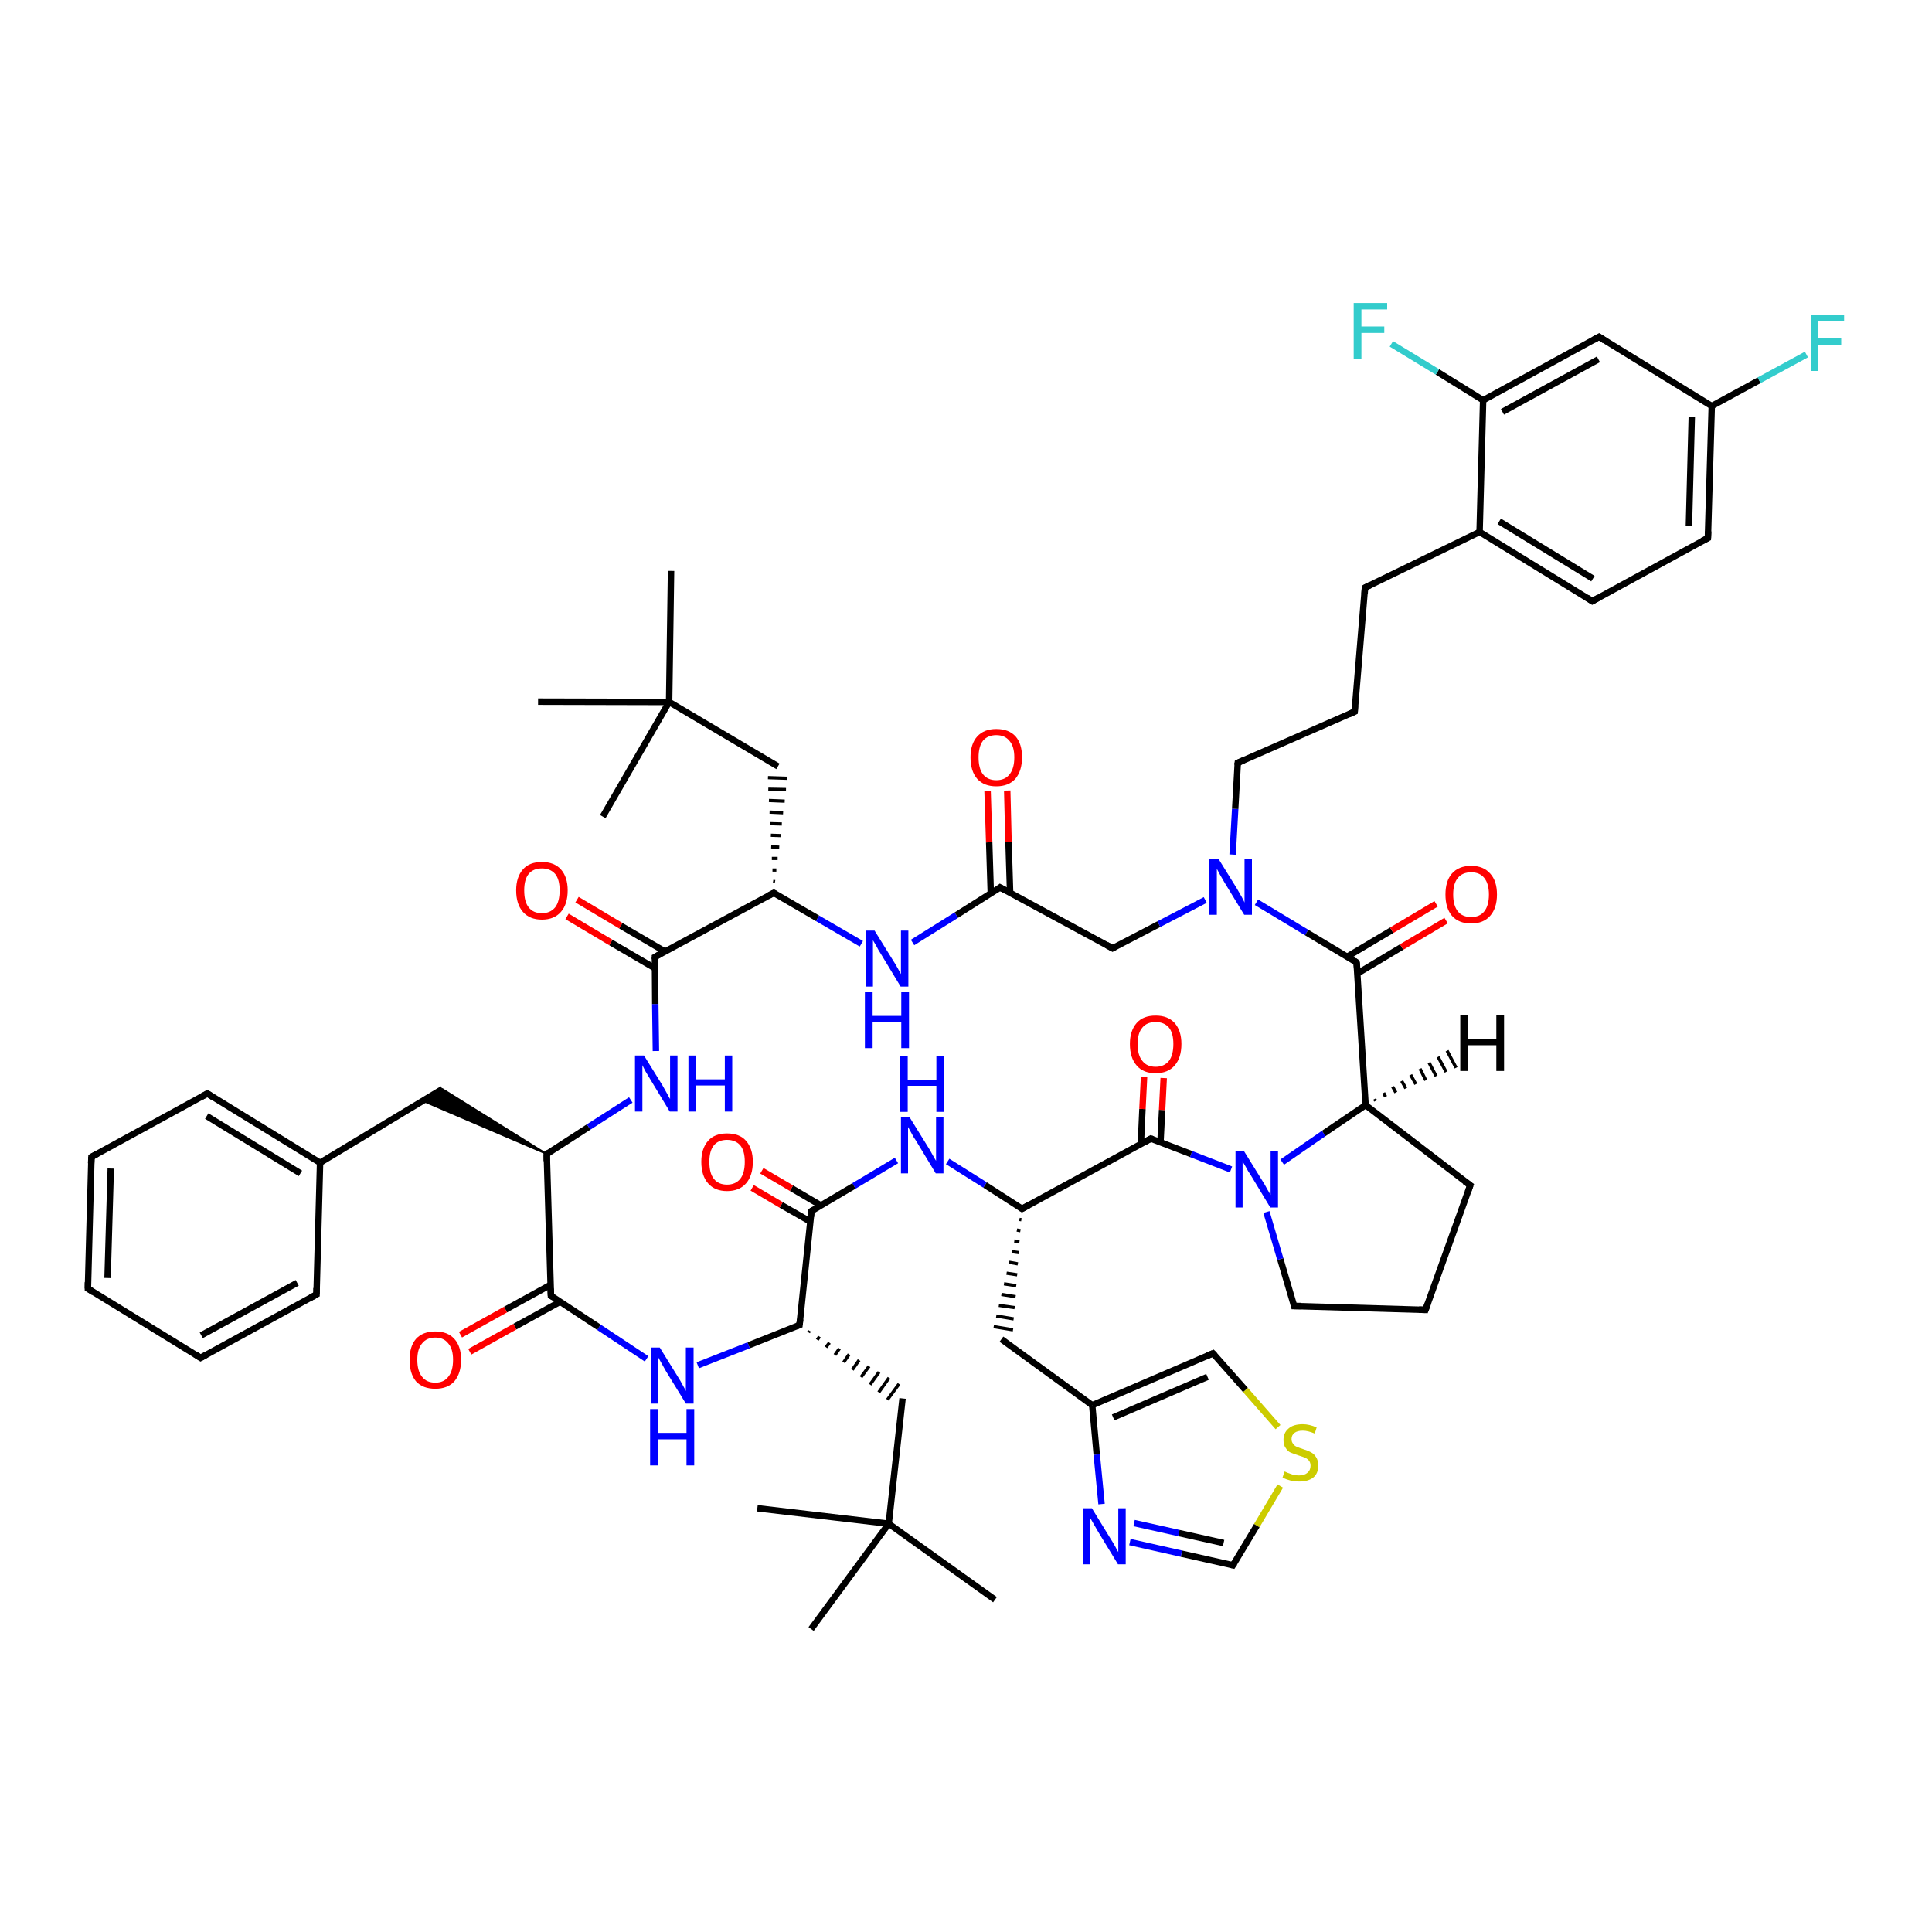<?xml version='1.0' encoding='iso-8859-1'?>
<svg version='1.1' baseProfile='full'
              xmlns='http://www.w3.org/2000/svg'
                      xmlns:rdkit='http://www.rdkit.org/xml'
                      xmlns:xlink='http://www.w3.org/1999/xlink'
                  xml:space='preserve'
width='600px' height='600px' viewBox='0 0 600 600'>
<!-- END OF HEADER -->
<rect style='opacity:1.0;fill:#FFFFFF;stroke:none' width='600.0' height='600.0' x='0.0' y='0.0'> </rect>
<path class='bond-0 atom-0 atom-1' d='M 187.2,253.6 L 207.8,218.0' style='fill:none;fill-rule:evenodd;stroke:#000000;stroke-width:2.0px;stroke-linecap:butt;stroke-linejoin:miter;stroke-opacity:1' />
<path class='bond-1 atom-1 atom-2' d='M 207.8,218.0 L 167.1,217.9' style='fill:none;fill-rule:evenodd;stroke:#000000;stroke-width:2.0px;stroke-linecap:butt;stroke-linejoin:miter;stroke-opacity:1' />
<path class='bond-2 atom-1 atom-3' d='M 207.8,218.0 L 208.4,177.3' style='fill:none;fill-rule:evenodd;stroke:#000000;stroke-width:2.0px;stroke-linecap:butt;stroke-linejoin:miter;stroke-opacity:1' />
<path class='bond-3 atom-1 atom-4' d='M 207.8,218.0 L 241.6,238.0' style='fill:none;fill-rule:evenodd;stroke:#000000;stroke-width:2.0px;stroke-linecap:butt;stroke-linejoin:miter;stroke-opacity:1' />
<path class='bond-4 atom-5 atom-4' d='M 240.7,273.8 L 240.1,273.7' style='fill:none;fill-rule:evenodd;stroke:#000000;stroke-width:1.0px;stroke-linecap:butt;stroke-linejoin:miter;stroke-opacity:1' />
<path class='bond-4 atom-5 atom-4' d='M 241.1,270.2 L 239.9,270.2' style='fill:none;fill-rule:evenodd;stroke:#000000;stroke-width:1.0px;stroke-linecap:butt;stroke-linejoin:miter;stroke-opacity:1' />
<path class='bond-4 atom-5 atom-4' d='M 241.5,266.6 L 239.7,266.6' style='fill:none;fill-rule:evenodd;stroke:#000000;stroke-width:1.0px;stroke-linecap:butt;stroke-linejoin:miter;stroke-opacity:1' />
<path class='bond-4 atom-5 atom-4' d='M 242.0,263.1 L 239.5,263.0' style='fill:none;fill-rule:evenodd;stroke:#000000;stroke-width:1.0px;stroke-linecap:butt;stroke-linejoin:miter;stroke-opacity:1' />
<path class='bond-4 atom-5 atom-4' d='M 242.4,259.5 L 239.4,259.4' style='fill:none;fill-rule:evenodd;stroke:#000000;stroke-width:1.0px;stroke-linecap:butt;stroke-linejoin:miter;stroke-opacity:1' />
<path class='bond-4 atom-5 atom-4' d='M 242.8,255.9 L 239.2,255.8' style='fill:none;fill-rule:evenodd;stroke:#000000;stroke-width:1.0px;stroke-linecap:butt;stroke-linejoin:miter;stroke-opacity:1' />
<path class='bond-4 atom-5 atom-4' d='M 243.2,252.4 L 239.0,252.2' style='fill:none;fill-rule:evenodd;stroke:#000000;stroke-width:1.0px;stroke-linecap:butt;stroke-linejoin:miter;stroke-opacity:1' />
<path class='bond-4 atom-5 atom-4' d='M 243.7,248.8 L 238.8,248.6' style='fill:none;fill-rule:evenodd;stroke:#000000;stroke-width:1.0px;stroke-linecap:butt;stroke-linejoin:miter;stroke-opacity:1' />
<path class='bond-4 atom-5 atom-4' d='M 244.1,245.2 L 238.6,245.1' style='fill:none;fill-rule:evenodd;stroke:#000000;stroke-width:1.0px;stroke-linecap:butt;stroke-linejoin:miter;stroke-opacity:1' />
<path class='bond-4 atom-5 atom-4' d='M 244.5,241.7 L 238.5,241.5' style='fill:none;fill-rule:evenodd;stroke:#000000;stroke-width:1.0px;stroke-linecap:butt;stroke-linejoin:miter;stroke-opacity:1' />
<path class='bond-5 atom-5 atom-6' d='M 240.3,277.3 L 253.9,285.2' style='fill:none;fill-rule:evenodd;stroke:#000000;stroke-width:2.0px;stroke-linecap:butt;stroke-linejoin:miter;stroke-opacity:1' />
<path class='bond-5 atom-5 atom-6' d='M 253.9,285.2 L 267.5,293.1' style='fill:none;fill-rule:evenodd;stroke:#0000FF;stroke-width:2.0px;stroke-linecap:butt;stroke-linejoin:miter;stroke-opacity:1' />
<path class='bond-6 atom-6 atom-7' d='M 283.4,292.7 L 297.0,284.2' style='fill:none;fill-rule:evenodd;stroke:#0000FF;stroke-width:2.0px;stroke-linecap:butt;stroke-linejoin:miter;stroke-opacity:1' />
<path class='bond-6 atom-6 atom-7' d='M 297.0,284.2 L 310.6,275.6' style='fill:none;fill-rule:evenodd;stroke:#000000;stroke-width:2.0px;stroke-linecap:butt;stroke-linejoin:miter;stroke-opacity:1' />
<path class='bond-7 atom-7 atom-8' d='M 313.7,277.3 L 313.2,261.4' style='fill:none;fill-rule:evenodd;stroke:#000000;stroke-width:2.0px;stroke-linecap:butt;stroke-linejoin:miter;stroke-opacity:1' />
<path class='bond-7 atom-7 atom-8' d='M 313.2,261.4 L 312.8,245.5' style='fill:none;fill-rule:evenodd;stroke:#FF0000;stroke-width:2.0px;stroke-linecap:butt;stroke-linejoin:miter;stroke-opacity:1' />
<path class='bond-7 atom-7 atom-8' d='M 307.7,277.5 L 307.2,261.6' style='fill:none;fill-rule:evenodd;stroke:#000000;stroke-width:2.0px;stroke-linecap:butt;stroke-linejoin:miter;stroke-opacity:1' />
<path class='bond-7 atom-7 atom-8' d='M 307.2,261.6 L 306.7,245.7' style='fill:none;fill-rule:evenodd;stroke:#FF0000;stroke-width:2.0px;stroke-linecap:butt;stroke-linejoin:miter;stroke-opacity:1' />
<path class='bond-8 atom-7 atom-9' d='M 310.6,275.6 L 345.5,294.5' style='fill:none;fill-rule:evenodd;stroke:#000000;stroke-width:2.0px;stroke-linecap:butt;stroke-linejoin:miter;stroke-opacity:1' />
<path class='bond-9 atom-9 atom-10' d='M 345.5,294.5 L 359.9,287.0' style='fill:none;fill-rule:evenodd;stroke:#000000;stroke-width:2.0px;stroke-linecap:butt;stroke-linejoin:miter;stroke-opacity:1' />
<path class='bond-9 atom-9 atom-10' d='M 359.9,287.0 L 374.3,279.5' style='fill:none;fill-rule:evenodd;stroke:#0000FF;stroke-width:2.0px;stroke-linecap:butt;stroke-linejoin:miter;stroke-opacity:1' />
<path class='bond-10 atom-10 atom-11' d='M 382.8,265.4 L 383.6,251.2' style='fill:none;fill-rule:evenodd;stroke:#0000FF;stroke-width:2.0px;stroke-linecap:butt;stroke-linejoin:miter;stroke-opacity:1' />
<path class='bond-10 atom-10 atom-11' d='M 383.6,251.2 L 384.4,236.9' style='fill:none;fill-rule:evenodd;stroke:#000000;stroke-width:2.0px;stroke-linecap:butt;stroke-linejoin:miter;stroke-opacity:1' />
<path class='bond-11 atom-11 atom-12' d='M 384.4,236.9 L 420.7,221.0' style='fill:none;fill-rule:evenodd;stroke:#000000;stroke-width:2.0px;stroke-linecap:butt;stroke-linejoin:miter;stroke-opacity:1' />
<path class='bond-12 atom-12 atom-13' d='M 420.7,221.0 L 423.9,182.5' style='fill:none;fill-rule:evenodd;stroke:#000000;stroke-width:2.0px;stroke-linecap:butt;stroke-linejoin:miter;stroke-opacity:1' />
<path class='bond-13 atom-13 atom-14' d='M 423.9,182.5 L 459.5,165.2' style='fill:none;fill-rule:evenodd;stroke:#000000;stroke-width:2.0px;stroke-linecap:butt;stroke-linejoin:miter;stroke-opacity:1' />
<path class='bond-14 atom-14 atom-15' d='M 459.5,165.2 L 494.5,186.7' style='fill:none;fill-rule:evenodd;stroke:#000000;stroke-width:2.0px;stroke-linecap:butt;stroke-linejoin:miter;stroke-opacity:1' />
<path class='bond-14 atom-14 atom-15' d='M 465.6,161.9 L 494.7,179.7' style='fill:none;fill-rule:evenodd;stroke:#000000;stroke-width:2.0px;stroke-linecap:butt;stroke-linejoin:miter;stroke-opacity:1' />
<path class='bond-15 atom-15 atom-16' d='M 494.5,186.7 L 530.4,167.1' style='fill:none;fill-rule:evenodd;stroke:#000000;stroke-width:2.0px;stroke-linecap:butt;stroke-linejoin:miter;stroke-opacity:1' />
<path class='bond-16 atom-16 atom-17' d='M 530.4,167.1 L 531.6,126.1' style='fill:none;fill-rule:evenodd;stroke:#000000;stroke-width:2.0px;stroke-linecap:butt;stroke-linejoin:miter;stroke-opacity:1' />
<path class='bond-16 atom-16 atom-17' d='M 524.5,163.4 L 525.4,129.4' style='fill:none;fill-rule:evenodd;stroke:#000000;stroke-width:2.0px;stroke-linecap:butt;stroke-linejoin:miter;stroke-opacity:1' />
<path class='bond-17 atom-17 atom-18' d='M 531.6,126.1 L 546.3,118.1' style='fill:none;fill-rule:evenodd;stroke:#000000;stroke-width:2.0px;stroke-linecap:butt;stroke-linejoin:miter;stroke-opacity:1' />
<path class='bond-17 atom-17 atom-18' d='M 546.3,118.1 L 561.0,110.1' style='fill:none;fill-rule:evenodd;stroke:#33CCCC;stroke-width:2.0px;stroke-linecap:butt;stroke-linejoin:miter;stroke-opacity:1' />
<path class='bond-18 atom-17 atom-19' d='M 531.6,126.1 L 496.6,104.6' style='fill:none;fill-rule:evenodd;stroke:#000000;stroke-width:2.0px;stroke-linecap:butt;stroke-linejoin:miter;stroke-opacity:1' />
<path class='bond-19 atom-19 atom-20' d='M 496.6,104.6 L 460.6,124.3' style='fill:none;fill-rule:evenodd;stroke:#000000;stroke-width:2.0px;stroke-linecap:butt;stroke-linejoin:miter;stroke-opacity:1' />
<path class='bond-19 atom-19 atom-20' d='M 496.4,111.6 L 466.6,127.9' style='fill:none;fill-rule:evenodd;stroke:#000000;stroke-width:2.0px;stroke-linecap:butt;stroke-linejoin:miter;stroke-opacity:1' />
<path class='bond-20 atom-20 atom-21' d='M 460.6,124.3 L 446.4,115.5' style='fill:none;fill-rule:evenodd;stroke:#000000;stroke-width:2.0px;stroke-linecap:butt;stroke-linejoin:miter;stroke-opacity:1' />
<path class='bond-20 atom-20 atom-21' d='M 446.4,115.5 L 432.1,106.8' style='fill:none;fill-rule:evenodd;stroke:#33CCCC;stroke-width:2.0px;stroke-linecap:butt;stroke-linejoin:miter;stroke-opacity:1' />
<path class='bond-21 atom-10 atom-22' d='M 390.2,280.2 L 405.8,289.6' style='fill:none;fill-rule:evenodd;stroke:#0000FF;stroke-width:2.0px;stroke-linecap:butt;stroke-linejoin:miter;stroke-opacity:1' />
<path class='bond-21 atom-10 atom-22' d='M 405.8,289.6 L 421.3,298.9' style='fill:none;fill-rule:evenodd;stroke:#000000;stroke-width:2.0px;stroke-linecap:butt;stroke-linejoin:miter;stroke-opacity:1' />
<path class='bond-22 atom-22 atom-23' d='M 421.6,302.3 L 435.3,294.1' style='fill:none;fill-rule:evenodd;stroke:#000000;stroke-width:2.0px;stroke-linecap:butt;stroke-linejoin:miter;stroke-opacity:1' />
<path class='bond-22 atom-22 atom-23' d='M 435.3,294.1 L 449.1,285.9' style='fill:none;fill-rule:evenodd;stroke:#FF0000;stroke-width:2.0px;stroke-linecap:butt;stroke-linejoin:miter;stroke-opacity:1' />
<path class='bond-22 atom-22 atom-23' d='M 418.4,297.1 L 432.2,288.9' style='fill:none;fill-rule:evenodd;stroke:#000000;stroke-width:2.0px;stroke-linecap:butt;stroke-linejoin:miter;stroke-opacity:1' />
<path class='bond-22 atom-22 atom-23' d='M 432.2,288.9 L 446.0,280.7' style='fill:none;fill-rule:evenodd;stroke:#FF0000;stroke-width:2.0px;stroke-linecap:butt;stroke-linejoin:miter;stroke-opacity:1' />
<path class='bond-23 atom-22 atom-24' d='M 421.3,298.9 L 424.1,343.2' style='fill:none;fill-rule:evenodd;stroke:#000000;stroke-width:2.0px;stroke-linecap:butt;stroke-linejoin:miter;stroke-opacity:1' />
<path class='bond-24 atom-24 atom-25' d='M 424.1,343.2 L 456.6,368.1' style='fill:none;fill-rule:evenodd;stroke:#000000;stroke-width:2.0px;stroke-linecap:butt;stroke-linejoin:miter;stroke-opacity:1' />
<path class='bond-25 atom-25 atom-26' d='M 456.6,368.1 L 442.7,406.8' style='fill:none;fill-rule:evenodd;stroke:#000000;stroke-width:2.0px;stroke-linecap:butt;stroke-linejoin:miter;stroke-opacity:1' />
<path class='bond-26 atom-26 atom-27' d='M 442.7,406.8 L 401.9,405.6' style='fill:none;fill-rule:evenodd;stroke:#000000;stroke-width:2.0px;stroke-linecap:butt;stroke-linejoin:miter;stroke-opacity:1' />
<path class='bond-27 atom-27 atom-28' d='M 401.9,405.6 L 397.6,391.0' style='fill:none;fill-rule:evenodd;stroke:#000000;stroke-width:2.0px;stroke-linecap:butt;stroke-linejoin:miter;stroke-opacity:1' />
<path class='bond-27 atom-27 atom-28' d='M 397.6,391.0 L 393.3,376.4' style='fill:none;fill-rule:evenodd;stroke:#0000FF;stroke-width:2.0px;stroke-linecap:butt;stroke-linejoin:miter;stroke-opacity:1' />
<path class='bond-28 atom-28 atom-29' d='M 382.3,363.2 L 369.9,358.4' style='fill:none;fill-rule:evenodd;stroke:#0000FF;stroke-width:2.0px;stroke-linecap:butt;stroke-linejoin:miter;stroke-opacity:1' />
<path class='bond-28 atom-28 atom-29' d='M 369.9,358.4 L 357.4,353.6' style='fill:none;fill-rule:evenodd;stroke:#000000;stroke-width:2.0px;stroke-linecap:butt;stroke-linejoin:miter;stroke-opacity:1' />
<path class='bond-29 atom-29 atom-30' d='M 360.4,354.7 L 360.9,344.7' style='fill:none;fill-rule:evenodd;stroke:#000000;stroke-width:2.0px;stroke-linecap:butt;stroke-linejoin:miter;stroke-opacity:1' />
<path class='bond-29 atom-29 atom-30' d='M 360.9,344.7 L 361.4,334.8' style='fill:none;fill-rule:evenodd;stroke:#FF0000;stroke-width:2.0px;stroke-linecap:butt;stroke-linejoin:miter;stroke-opacity:1' />
<path class='bond-29 atom-29 atom-30' d='M 354.3,355.3 L 354.8,344.4' style='fill:none;fill-rule:evenodd;stroke:#000000;stroke-width:2.0px;stroke-linecap:butt;stroke-linejoin:miter;stroke-opacity:1' />
<path class='bond-29 atom-29 atom-30' d='M 354.8,344.4 L 355.3,334.4' style='fill:none;fill-rule:evenodd;stroke:#FF0000;stroke-width:2.0px;stroke-linecap:butt;stroke-linejoin:miter;stroke-opacity:1' />
<path class='bond-30 atom-29 atom-31' d='M 357.4,353.6 L 317.4,375.4' style='fill:none;fill-rule:evenodd;stroke:#000000;stroke-width:2.0px;stroke-linecap:butt;stroke-linejoin:miter;stroke-opacity:1' />
<path class='bond-31 atom-31 atom-32' d='M 316.6,378.7 L 317.2,378.8' style='fill:none;fill-rule:evenodd;stroke:#000000;stroke-width:1.0px;stroke-linecap:butt;stroke-linejoin:miter;stroke-opacity:1' />
<path class='bond-31 atom-31 atom-32' d='M 315.8,382.0 L 316.9,382.2' style='fill:none;fill-rule:evenodd;stroke:#000000;stroke-width:1.0px;stroke-linecap:butt;stroke-linejoin:miter;stroke-opacity:1' />
<path class='bond-31 atom-31 atom-32' d='M 315.0,385.4 L 316.6,385.6' style='fill:none;fill-rule:evenodd;stroke:#000000;stroke-width:1.0px;stroke-linecap:butt;stroke-linejoin:miter;stroke-opacity:1' />
<path class='bond-31 atom-31 atom-32' d='M 314.2,388.7 L 316.4,389.0' style='fill:none;fill-rule:evenodd;stroke:#000000;stroke-width:1.0px;stroke-linecap:butt;stroke-linejoin:miter;stroke-opacity:1' />
<path class='bond-31 atom-31 atom-32' d='M 313.4,392.0 L 316.1,392.5' style='fill:none;fill-rule:evenodd;stroke:#000000;stroke-width:1.0px;stroke-linecap:butt;stroke-linejoin:miter;stroke-opacity:1' />
<path class='bond-31 atom-31 atom-32' d='M 312.6,395.4 L 315.9,395.9' style='fill:none;fill-rule:evenodd;stroke:#000000;stroke-width:1.0px;stroke-linecap:butt;stroke-linejoin:miter;stroke-opacity:1' />
<path class='bond-31 atom-31 atom-32' d='M 311.8,398.7 L 315.6,399.3' style='fill:none;fill-rule:evenodd;stroke:#000000;stroke-width:1.0px;stroke-linecap:butt;stroke-linejoin:miter;stroke-opacity:1' />
<path class='bond-31 atom-31 atom-32' d='M 311.0,402.0 L 315.4,402.7' style='fill:none;fill-rule:evenodd;stroke:#000000;stroke-width:1.0px;stroke-linecap:butt;stroke-linejoin:miter;stroke-opacity:1' />
<path class='bond-31 atom-31 atom-32' d='M 310.2,405.4 L 315.1,406.1' style='fill:none;fill-rule:evenodd;stroke:#000000;stroke-width:1.0px;stroke-linecap:butt;stroke-linejoin:miter;stroke-opacity:1' />
<path class='bond-31 atom-31 atom-32' d='M 309.4,408.7 L 314.8,409.6' style='fill:none;fill-rule:evenodd;stroke:#000000;stroke-width:1.0px;stroke-linecap:butt;stroke-linejoin:miter;stroke-opacity:1' />
<path class='bond-31 atom-31 atom-32' d='M 308.6,412.0 L 314.6,413.0' style='fill:none;fill-rule:evenodd;stroke:#000000;stroke-width:1.0px;stroke-linecap:butt;stroke-linejoin:miter;stroke-opacity:1' />
<path class='bond-32 atom-32 atom-33' d='M 311.0,415.9 L 339.2,436.4' style='fill:none;fill-rule:evenodd;stroke:#000000;stroke-width:2.0px;stroke-linecap:butt;stroke-linejoin:miter;stroke-opacity:1' />
<path class='bond-33 atom-33 atom-34' d='M 339.2,436.4 L 376.7,420.3' style='fill:none;fill-rule:evenodd;stroke:#000000;stroke-width:2.0px;stroke-linecap:butt;stroke-linejoin:miter;stroke-opacity:1' />
<path class='bond-33 atom-33 atom-34' d='M 345.7,440.2 L 375.0,427.6' style='fill:none;fill-rule:evenodd;stroke:#000000;stroke-width:2.0px;stroke-linecap:butt;stroke-linejoin:miter;stroke-opacity:1' />
<path class='bond-34 atom-34 atom-35' d='M 376.7,420.3 L 386.8,431.7' style='fill:none;fill-rule:evenodd;stroke:#000000;stroke-width:2.0px;stroke-linecap:butt;stroke-linejoin:miter;stroke-opacity:1' />
<path class='bond-34 atom-34 atom-35' d='M 386.8,431.7 L 396.9,443.2' style='fill:none;fill-rule:evenodd;stroke:#CCCC00;stroke-width:2.0px;stroke-linecap:butt;stroke-linejoin:miter;stroke-opacity:1' />
<path class='bond-35 atom-35 atom-36' d='M 397.6,461.5 L 390.3,473.8' style='fill:none;fill-rule:evenodd;stroke:#CCCC00;stroke-width:2.0px;stroke-linecap:butt;stroke-linejoin:miter;stroke-opacity:1' />
<path class='bond-35 atom-35 atom-36' d='M 390.3,473.8 L 382.9,486.1' style='fill:none;fill-rule:evenodd;stroke:#000000;stroke-width:2.0px;stroke-linecap:butt;stroke-linejoin:miter;stroke-opacity:1' />
<path class='bond-36 atom-36 atom-37' d='M 382.9,486.1 L 366.9,482.5' style='fill:none;fill-rule:evenodd;stroke:#000000;stroke-width:2.0px;stroke-linecap:butt;stroke-linejoin:miter;stroke-opacity:1' />
<path class='bond-36 atom-36 atom-37' d='M 366.9,482.5 L 350.9,478.9' style='fill:none;fill-rule:evenodd;stroke:#0000FF;stroke-width:2.0px;stroke-linecap:butt;stroke-linejoin:miter;stroke-opacity:1' />
<path class='bond-36 atom-36 atom-37' d='M 380.0,479.2 L 366.1,476.1' style='fill:none;fill-rule:evenodd;stroke:#000000;stroke-width:2.0px;stroke-linecap:butt;stroke-linejoin:miter;stroke-opacity:1' />
<path class='bond-36 atom-36 atom-37' d='M 366.1,476.1 L 352.2,473.0' style='fill:none;fill-rule:evenodd;stroke:#0000FF;stroke-width:2.0px;stroke-linecap:butt;stroke-linejoin:miter;stroke-opacity:1' />
<path class='bond-37 atom-31 atom-38' d='M 317.4,375.4 L 305.9,368.0' style='fill:none;fill-rule:evenodd;stroke:#000000;stroke-width:2.0px;stroke-linecap:butt;stroke-linejoin:miter;stroke-opacity:1' />
<path class='bond-37 atom-31 atom-38' d='M 305.9,368.0 L 294.3,360.7' style='fill:none;fill-rule:evenodd;stroke:#0000FF;stroke-width:2.0px;stroke-linecap:butt;stroke-linejoin:miter;stroke-opacity:1' />
<path class='bond-38 atom-38 atom-39' d='M 278.4,360.4 L 265.2,368.3' style='fill:none;fill-rule:evenodd;stroke:#0000FF;stroke-width:2.0px;stroke-linecap:butt;stroke-linejoin:miter;stroke-opacity:1' />
<path class='bond-38 atom-38 atom-39' d='M 265.2,368.3 L 252.0,376.1' style='fill:none;fill-rule:evenodd;stroke:#000000;stroke-width:2.0px;stroke-linecap:butt;stroke-linejoin:miter;stroke-opacity:1' />
<path class='bond-39 atom-39 atom-40' d='M 255.0,374.4 L 245.8,369.0' style='fill:none;fill-rule:evenodd;stroke:#000000;stroke-width:2.0px;stroke-linecap:butt;stroke-linejoin:miter;stroke-opacity:1' />
<path class='bond-39 atom-39 atom-40' d='M 245.8,369.0 L 236.6,363.6' style='fill:none;fill-rule:evenodd;stroke:#FF0000;stroke-width:2.0px;stroke-linecap:butt;stroke-linejoin:miter;stroke-opacity:1' />
<path class='bond-39 atom-39 atom-40' d='M 251.7,379.4 L 242.6,374.2' style='fill:none;fill-rule:evenodd;stroke:#000000;stroke-width:2.0px;stroke-linecap:butt;stroke-linejoin:miter;stroke-opacity:1' />
<path class='bond-39 atom-39 atom-40' d='M 242.6,374.2 L 233.6,368.9' style='fill:none;fill-rule:evenodd;stroke:#FF0000;stroke-width:2.0px;stroke-linecap:butt;stroke-linejoin:miter;stroke-opacity:1' />
<path class='bond-40 atom-39 atom-41' d='M 252.0,376.1 L 248.3,411.5' style='fill:none;fill-rule:evenodd;stroke:#000000;stroke-width:2.0px;stroke-linecap:butt;stroke-linejoin:miter;stroke-opacity:1' />
<path class='bond-41 atom-41 atom-42' d='M 251.1,413.8 L 251.4,413.3' style='fill:none;fill-rule:evenodd;stroke:#000000;stroke-width:1.0px;stroke-linecap:butt;stroke-linejoin:miter;stroke-opacity:1' />
<path class='bond-41 atom-41 atom-42' d='M 253.8,416.1 L 254.5,415.1' style='fill:none;fill-rule:evenodd;stroke:#000000;stroke-width:1.0px;stroke-linecap:butt;stroke-linejoin:miter;stroke-opacity:1' />
<path class='bond-41 atom-41 atom-42' d='M 256.5,418.4 L 257.6,417.0' style='fill:none;fill-rule:evenodd;stroke:#000000;stroke-width:1.0px;stroke-linecap:butt;stroke-linejoin:miter;stroke-opacity:1' />
<path class='bond-41 atom-41 atom-42' d='M 259.3,420.8 L 260.7,418.8' style='fill:none;fill-rule:evenodd;stroke:#000000;stroke-width:1.0px;stroke-linecap:butt;stroke-linejoin:miter;stroke-opacity:1' />
<path class='bond-41 atom-41 atom-42' d='M 262.0,423.1 L 263.7,420.6' style='fill:none;fill-rule:evenodd;stroke:#000000;stroke-width:1.0px;stroke-linecap:butt;stroke-linejoin:miter;stroke-opacity:1' />
<path class='bond-41 atom-41 atom-42' d='M 264.7,425.4 L 266.8,422.4' style='fill:none;fill-rule:evenodd;stroke:#000000;stroke-width:1.0px;stroke-linecap:butt;stroke-linejoin:miter;stroke-opacity:1' />
<path class='bond-41 atom-41 atom-42' d='M 267.4,427.7 L 269.9,424.3' style='fill:none;fill-rule:evenodd;stroke:#000000;stroke-width:1.0px;stroke-linecap:butt;stroke-linejoin:miter;stroke-opacity:1' />
<path class='bond-41 atom-41 atom-42' d='M 270.2,430.0 L 273.0,426.1' style='fill:none;fill-rule:evenodd;stroke:#000000;stroke-width:1.0px;stroke-linecap:butt;stroke-linejoin:miter;stroke-opacity:1' />
<path class='bond-41 atom-41 atom-42' d='M 272.9,432.4 L 276.1,427.9' style='fill:none;fill-rule:evenodd;stroke:#000000;stroke-width:1.0px;stroke-linecap:butt;stroke-linejoin:miter;stroke-opacity:1' />
<path class='bond-41 atom-41 atom-42' d='M 275.6,434.7 L 279.2,429.8' style='fill:none;fill-rule:evenodd;stroke:#000000;stroke-width:1.0px;stroke-linecap:butt;stroke-linejoin:miter;stroke-opacity:1' />
<path class='bond-42 atom-42 atom-43' d='M 280.3,434.3 L 276.0,473.2' style='fill:none;fill-rule:evenodd;stroke:#000000;stroke-width:2.0px;stroke-linecap:butt;stroke-linejoin:miter;stroke-opacity:1' />
<path class='bond-43 atom-43 atom-44' d='M 276.0,473.2 L 235.2,468.4' style='fill:none;fill-rule:evenodd;stroke:#000000;stroke-width:2.0px;stroke-linecap:butt;stroke-linejoin:miter;stroke-opacity:1' />
<path class='bond-44 atom-43 atom-45' d='M 276.0,473.2 L 251.9,505.9' style='fill:none;fill-rule:evenodd;stroke:#000000;stroke-width:2.0px;stroke-linecap:butt;stroke-linejoin:miter;stroke-opacity:1' />
<path class='bond-45 atom-43 atom-46' d='M 276.0,473.2 L 309.0,496.8' style='fill:none;fill-rule:evenodd;stroke:#000000;stroke-width:2.0px;stroke-linecap:butt;stroke-linejoin:miter;stroke-opacity:1' />
<path class='bond-46 atom-41 atom-47' d='M 248.3,411.5 L 232.5,417.8' style='fill:none;fill-rule:evenodd;stroke:#000000;stroke-width:2.0px;stroke-linecap:butt;stroke-linejoin:miter;stroke-opacity:1' />
<path class='bond-46 atom-41 atom-47' d='M 232.5,417.8 L 216.7,424.0' style='fill:none;fill-rule:evenodd;stroke:#0000FF;stroke-width:2.0px;stroke-linecap:butt;stroke-linejoin:miter;stroke-opacity:1' />
<path class='bond-47 atom-47 atom-48' d='M 200.8,422.0 L 186.0,412.2' style='fill:none;fill-rule:evenodd;stroke:#0000FF;stroke-width:2.0px;stroke-linecap:butt;stroke-linejoin:miter;stroke-opacity:1' />
<path class='bond-47 atom-47 atom-48' d='M 186.0,412.2 L 171.1,402.4' style='fill:none;fill-rule:evenodd;stroke:#000000;stroke-width:2.0px;stroke-linecap:butt;stroke-linejoin:miter;stroke-opacity:1' />
<path class='bond-48 atom-48 atom-49' d='M 171.0,399.0 L 157.0,406.7' style='fill:none;fill-rule:evenodd;stroke:#000000;stroke-width:2.0px;stroke-linecap:butt;stroke-linejoin:miter;stroke-opacity:1' />
<path class='bond-48 atom-48 atom-49' d='M 157.0,406.7 L 143.0,414.5' style='fill:none;fill-rule:evenodd;stroke:#FF0000;stroke-width:2.0px;stroke-linecap:butt;stroke-linejoin:miter;stroke-opacity:1' />
<path class='bond-48 atom-48 atom-49' d='M 173.9,404.3 L 159.9,412.0' style='fill:none;fill-rule:evenodd;stroke:#000000;stroke-width:2.0px;stroke-linecap:butt;stroke-linejoin:miter;stroke-opacity:1' />
<path class='bond-48 atom-48 atom-49' d='M 159.9,412.0 L 145.9,419.8' style='fill:none;fill-rule:evenodd;stroke:#FF0000;stroke-width:2.0px;stroke-linecap:butt;stroke-linejoin:miter;stroke-opacity:1' />
<path class='bond-49 atom-48 atom-50' d='M 171.1,402.4 L 169.8,358.4' style='fill:none;fill-rule:evenodd;stroke:#000000;stroke-width:2.0px;stroke-linecap:butt;stroke-linejoin:miter;stroke-opacity:1' />
<path class='bond-50 atom-50 atom-51' d='M 169.8,358.4 L 131.3,341.9 L 137.4,338.2 Z' style='fill:#000000;fill-rule:evenodd;fill-opacity:1;stroke:#000000;stroke-width:0.5px;stroke-linecap:butt;stroke-linejoin:miter;stroke-opacity:1;' />
<path class='bond-51 atom-51 atom-52' d='M 137.4,338.2 L 99.4,361.1' style='fill:none;fill-rule:evenodd;stroke:#000000;stroke-width:2.0px;stroke-linecap:butt;stroke-linejoin:miter;stroke-opacity:1' />
<path class='bond-52 atom-52 atom-53' d='M 99.4,361.1 L 64.4,339.6' style='fill:none;fill-rule:evenodd;stroke:#000000;stroke-width:2.0px;stroke-linecap:butt;stroke-linejoin:miter;stroke-opacity:1' />
<path class='bond-52 atom-52 atom-53' d='M 93.3,364.4 L 64.2,346.6' style='fill:none;fill-rule:evenodd;stroke:#000000;stroke-width:2.0px;stroke-linecap:butt;stroke-linejoin:miter;stroke-opacity:1' />
<path class='bond-53 atom-53 atom-54' d='M 64.4,339.6 L 28.4,359.3' style='fill:none;fill-rule:evenodd;stroke:#000000;stroke-width:2.0px;stroke-linecap:butt;stroke-linejoin:miter;stroke-opacity:1' />
<path class='bond-54 atom-54 atom-55' d='M 28.4,359.3 L 27.3,400.2' style='fill:none;fill-rule:evenodd;stroke:#000000;stroke-width:2.0px;stroke-linecap:butt;stroke-linejoin:miter;stroke-opacity:1' />
<path class='bond-54 atom-54 atom-55' d='M 34.4,362.9 L 33.4,396.9' style='fill:none;fill-rule:evenodd;stroke:#000000;stroke-width:2.0px;stroke-linecap:butt;stroke-linejoin:miter;stroke-opacity:1' />
<path class='bond-55 atom-55 atom-56' d='M 27.3,400.2 L 62.3,421.7' style='fill:none;fill-rule:evenodd;stroke:#000000;stroke-width:2.0px;stroke-linecap:butt;stroke-linejoin:miter;stroke-opacity:1' />
<path class='bond-56 atom-56 atom-57' d='M 62.3,421.7 L 98.3,402.0' style='fill:none;fill-rule:evenodd;stroke:#000000;stroke-width:2.0px;stroke-linecap:butt;stroke-linejoin:miter;stroke-opacity:1' />
<path class='bond-56 atom-56 atom-57' d='M 62.5,414.7 L 92.3,398.4' style='fill:none;fill-rule:evenodd;stroke:#000000;stroke-width:2.0px;stroke-linecap:butt;stroke-linejoin:miter;stroke-opacity:1' />
<path class='bond-57 atom-50 atom-58' d='M 169.8,358.4 L 182.8,350.0' style='fill:none;fill-rule:evenodd;stroke:#000000;stroke-width:2.0px;stroke-linecap:butt;stroke-linejoin:miter;stroke-opacity:1' />
<path class='bond-57 atom-50 atom-58' d='M 182.8,350.0 L 195.9,341.6' style='fill:none;fill-rule:evenodd;stroke:#0000FF;stroke-width:2.0px;stroke-linecap:butt;stroke-linejoin:miter;stroke-opacity:1' />
<path class='bond-58 atom-58 atom-59' d='M 203.7,326.4 L 203.5,311.8' style='fill:none;fill-rule:evenodd;stroke:#0000FF;stroke-width:2.0px;stroke-linecap:butt;stroke-linejoin:miter;stroke-opacity:1' />
<path class='bond-58 atom-58 atom-59' d='M 203.5,311.8 L 203.4,297.2' style='fill:none;fill-rule:evenodd;stroke:#000000;stroke-width:2.0px;stroke-linecap:butt;stroke-linejoin:miter;stroke-opacity:1' />
<path class='bond-59 atom-59 atom-60' d='M 206.5,295.5 L 192.8,287.5' style='fill:none;fill-rule:evenodd;stroke:#000000;stroke-width:2.0px;stroke-linecap:butt;stroke-linejoin:miter;stroke-opacity:1' />
<path class='bond-59 atom-59 atom-60' d='M 192.8,287.5 L 179.2,279.4' style='fill:none;fill-rule:evenodd;stroke:#FF0000;stroke-width:2.0px;stroke-linecap:butt;stroke-linejoin:miter;stroke-opacity:1' />
<path class='bond-59 atom-59 atom-60' d='M 203.4,300.7 L 189.7,292.7' style='fill:none;fill-rule:evenodd;stroke:#000000;stroke-width:2.0px;stroke-linecap:butt;stroke-linejoin:miter;stroke-opacity:1' />
<path class='bond-59 atom-59 atom-60' d='M 189.7,292.7 L 176.1,284.6' style='fill:none;fill-rule:evenodd;stroke:#FF0000;stroke-width:2.0px;stroke-linecap:butt;stroke-linejoin:miter;stroke-opacity:1' />
<path class='bond-60 atom-59 atom-5' d='M 203.4,297.2 L 240.3,277.3' style='fill:none;fill-rule:evenodd;stroke:#000000;stroke-width:2.0px;stroke-linecap:butt;stroke-linejoin:miter;stroke-opacity:1' />
<path class='bond-61 atom-20 atom-14' d='M 460.6,124.3 L 459.5,165.2' style='fill:none;fill-rule:evenodd;stroke:#000000;stroke-width:2.0px;stroke-linecap:butt;stroke-linejoin:miter;stroke-opacity:1' />
<path class='bond-62 atom-28 atom-24' d='M 398.2,360.9 L 411.1,352.0' style='fill:none;fill-rule:evenodd;stroke:#0000FF;stroke-width:2.0px;stroke-linecap:butt;stroke-linejoin:miter;stroke-opacity:1' />
<path class='bond-62 atom-28 atom-24' d='M 411.1,352.0 L 424.1,343.2' style='fill:none;fill-rule:evenodd;stroke:#000000;stroke-width:2.0px;stroke-linecap:butt;stroke-linejoin:miter;stroke-opacity:1' />
<path class='bond-63 atom-37 atom-33' d='M 342.1,467.1 L 340.6,451.7' style='fill:none;fill-rule:evenodd;stroke:#0000FF;stroke-width:2.0px;stroke-linecap:butt;stroke-linejoin:miter;stroke-opacity:1' />
<path class='bond-63 atom-37 atom-33' d='M 340.6,451.7 L 339.2,436.4' style='fill:none;fill-rule:evenodd;stroke:#000000;stroke-width:2.0px;stroke-linecap:butt;stroke-linejoin:miter;stroke-opacity:1' />
<path class='bond-64 atom-57 atom-52' d='M 98.3,402.0 L 99.4,361.1' style='fill:none;fill-rule:evenodd;stroke:#000000;stroke-width:2.0px;stroke-linecap:butt;stroke-linejoin:miter;stroke-opacity:1' />
<path class='bond-65 atom-24 atom-61' d='M 426.9,341.3 L 427.2,341.9' style='fill:none;fill-rule:evenodd;stroke:#000000;stroke-width:1.0px;stroke-linecap:butt;stroke-linejoin:miter;stroke-opacity:1' />
<path class='bond-65 atom-24 atom-61' d='M 429.7,339.4 L 430.3,340.6' style='fill:none;fill-rule:evenodd;stroke:#000000;stroke-width:1.0px;stroke-linecap:butt;stroke-linejoin:miter;stroke-opacity:1' />
<path class='bond-65 atom-24 atom-61' d='M 432.5,337.5 L 433.5,339.3' style='fill:none;fill-rule:evenodd;stroke:#000000;stroke-width:1.0px;stroke-linecap:butt;stroke-linejoin:miter;stroke-opacity:1' />
<path class='bond-65 atom-24 atom-61' d='M 435.3,335.7 L 436.6,338.0' style='fill:none;fill-rule:evenodd;stroke:#000000;stroke-width:1.0px;stroke-linecap:butt;stroke-linejoin:miter;stroke-opacity:1' />
<path class='bond-65 atom-24 atom-61' d='M 438.1,333.8 L 439.7,336.7' style='fill:none;fill-rule:evenodd;stroke:#000000;stroke-width:1.0px;stroke-linecap:butt;stroke-linejoin:miter;stroke-opacity:1' />
<path class='bond-65 atom-24 atom-61' d='M 441.0,331.9 L 442.8,335.5' style='fill:none;fill-rule:evenodd;stroke:#000000;stroke-width:1.0px;stroke-linecap:butt;stroke-linejoin:miter;stroke-opacity:1' />
<path class='bond-65 atom-24 atom-61' d='M 443.8,330.0 L 446.0,334.2' style='fill:none;fill-rule:evenodd;stroke:#000000;stroke-width:1.0px;stroke-linecap:butt;stroke-linejoin:miter;stroke-opacity:1' />
<path class='bond-65 atom-24 atom-61' d='M 446.6,328.2 L 449.1,332.9' style='fill:none;fill-rule:evenodd;stroke:#000000;stroke-width:1.0px;stroke-linecap:butt;stroke-linejoin:miter;stroke-opacity:1' />
<path class='bond-65 atom-24 atom-61' d='M 449.4,326.3 L 452.2,331.6' style='fill:none;fill-rule:evenodd;stroke:#000000;stroke-width:1.0px;stroke-linecap:butt;stroke-linejoin:miter;stroke-opacity:1' />
<path d='M 240.9,277.7 L 240.3,277.3 L 238.4,278.3' style='fill:none;stroke:#000000;stroke-width:2.0px;stroke-linecap:butt;stroke-linejoin:miter;stroke-opacity:1;' />
<path d='M 310.0,276.1 L 310.6,275.6 L 312.4,276.6' style='fill:none;stroke:#000000;stroke-width:2.0px;stroke-linecap:butt;stroke-linejoin:miter;stroke-opacity:1;' />
<path d='M 343.7,293.5 L 345.5,294.5 L 346.2,294.1' style='fill:none;stroke:#000000;stroke-width:2.0px;stroke-linecap:butt;stroke-linejoin:miter;stroke-opacity:1;' />
<path d='M 384.3,237.6 L 384.4,236.9 L 386.2,236.1' style='fill:none;stroke:#000000;stroke-width:2.0px;stroke-linecap:butt;stroke-linejoin:miter;stroke-opacity:1;' />
<path d='M 418.9,221.8 L 420.7,221.0 L 420.8,219.1' style='fill:none;stroke:#000000;stroke-width:2.0px;stroke-linecap:butt;stroke-linejoin:miter;stroke-opacity:1;' />
<path d='M 423.8,184.4 L 423.9,182.5 L 425.7,181.6' style='fill:none;stroke:#000000;stroke-width:2.0px;stroke-linecap:butt;stroke-linejoin:miter;stroke-opacity:1;' />
<path d='M 492.8,185.6 L 494.5,186.7 L 496.3,185.7' style='fill:none;stroke:#000000;stroke-width:2.0px;stroke-linecap:butt;stroke-linejoin:miter;stroke-opacity:1;' />
<path d='M 528.6,168.0 L 530.4,167.1 L 530.5,165.0' style='fill:none;stroke:#000000;stroke-width:2.0px;stroke-linecap:butt;stroke-linejoin:miter;stroke-opacity:1;' />
<path d='M 498.3,105.7 L 496.6,104.6 L 494.8,105.6' style='fill:none;stroke:#000000;stroke-width:2.0px;stroke-linecap:butt;stroke-linejoin:miter;stroke-opacity:1;' />
<path d='M 420.6,298.4 L 421.3,298.9 L 421.5,301.1' style='fill:none;stroke:#000000;stroke-width:2.0px;stroke-linecap:butt;stroke-linejoin:miter;stroke-opacity:1;' />
<path d='M 454.9,366.9 L 456.6,368.1 L 455.9,370.1' style='fill:none;stroke:#000000;stroke-width:2.0px;stroke-linecap:butt;stroke-linejoin:miter;stroke-opacity:1;' />
<path d='M 443.4,404.9 L 442.7,406.8 L 440.7,406.7' style='fill:none;stroke:#000000;stroke-width:2.0px;stroke-linecap:butt;stroke-linejoin:miter;stroke-opacity:1;' />
<path d='M 404.0,405.6 L 401.9,405.6 L 401.7,404.8' style='fill:none;stroke:#000000;stroke-width:2.0px;stroke-linecap:butt;stroke-linejoin:miter;stroke-opacity:1;' />
<path d='M 358.0,353.8 L 357.4,353.6 L 355.4,354.7' style='fill:none;stroke:#000000;stroke-width:2.0px;stroke-linecap:butt;stroke-linejoin:miter;stroke-opacity:1;' />
<path d='M 319.4,374.3 L 317.4,375.4 L 316.8,375.0' style='fill:none;stroke:#000000;stroke-width:2.0px;stroke-linecap:butt;stroke-linejoin:miter;stroke-opacity:1;' />
<path d='M 374.8,421.1 L 376.7,420.3 L 377.2,420.8' style='fill:none;stroke:#000000;stroke-width:2.0px;stroke-linecap:butt;stroke-linejoin:miter;stroke-opacity:1;' />
<path d='M 383.3,485.5 L 382.9,486.1 L 382.1,485.9' style='fill:none;stroke:#000000;stroke-width:2.0px;stroke-linecap:butt;stroke-linejoin:miter;stroke-opacity:1;' />
<path d='M 252.7,375.7 L 252.0,376.1 L 251.8,377.9' style='fill:none;stroke:#000000;stroke-width:2.0px;stroke-linecap:butt;stroke-linejoin:miter;stroke-opacity:1;' />
<path d='M 248.5,409.7 L 248.3,411.5 L 247.5,411.8' style='fill:none;stroke:#000000;stroke-width:2.0px;stroke-linecap:butt;stroke-linejoin:miter;stroke-opacity:1;' />
<path d='M 171.8,402.9 L 171.1,402.4 L 171.0,400.2' style='fill:none;stroke:#000000;stroke-width:2.0px;stroke-linecap:butt;stroke-linejoin:miter;stroke-opacity:1;' />
<path d='M 169.8,360.6 L 169.8,358.4 L 170.4,358.0' style='fill:none;stroke:#000000;stroke-width:2.0px;stroke-linecap:butt;stroke-linejoin:miter;stroke-opacity:1;' />
<path d='M 66.1,340.7 L 64.4,339.6 L 62.6,340.6' style='fill:none;stroke:#000000;stroke-width:2.0px;stroke-linecap:butt;stroke-linejoin:miter;stroke-opacity:1;' />
<path d='M 30.2,358.3 L 28.4,359.3 L 28.3,361.3' style='fill:none;stroke:#000000;stroke-width:2.0px;stroke-linecap:butt;stroke-linejoin:miter;stroke-opacity:1;' />
<path d='M 27.3,398.2 L 27.3,400.2 L 29.0,401.3' style='fill:none;stroke:#000000;stroke-width:2.0px;stroke-linecap:butt;stroke-linejoin:miter;stroke-opacity:1;' />
<path d='M 60.6,420.6 L 62.3,421.7 L 64.1,420.7' style='fill:none;stroke:#000000;stroke-width:2.0px;stroke-linecap:butt;stroke-linejoin:miter;stroke-opacity:1;' />
<path d='M 96.5,403.0 L 98.3,402.0 L 98.3,400.0' style='fill:none;stroke:#000000;stroke-width:2.0px;stroke-linecap:butt;stroke-linejoin:miter;stroke-opacity:1;' />
<path d='M 203.4,297.9 L 203.4,297.2 L 205.2,296.2' style='fill:none;stroke:#000000;stroke-width:2.0px;stroke-linecap:butt;stroke-linejoin:miter;stroke-opacity:1;' />
<path class='atom-6' d='M 271.6 289.0
L 277.3 298.2
Q 277.9 299.1, 278.8 300.7
Q 279.7 302.4, 279.8 302.5
L 279.8 289.0
L 282.1 289.0
L 282.1 306.4
L 279.7 306.4
L 273.6 296.3
Q 272.8 295.1, 272.1 293.7
Q 271.3 292.4, 271.1 292.0
L 271.1 306.4
L 268.9 306.4
L 268.9 289.0
L 271.6 289.0
' fill='#0000FF'/>
<path class='atom-6' d='M 268.6 308.1
L 271.0 308.1
L 271.0 315.5
L 279.9 315.5
L 279.9 308.1
L 282.3 308.1
L 282.3 325.5
L 279.9 325.5
L 279.9 317.5
L 271.0 317.5
L 271.0 325.5
L 268.6 325.5
L 268.6 308.1
' fill='#0000FF'/>
<path class='atom-8' d='M 301.4 235.2
Q 301.4 231.0, 303.5 228.7
Q 305.6 226.4, 309.4 226.4
Q 313.3 226.4, 315.4 228.7
Q 317.4 231.0, 317.4 235.2
Q 317.4 239.4, 315.3 241.9
Q 313.2 244.2, 309.4 244.2
Q 305.6 244.2, 303.5 241.9
Q 301.4 239.5, 301.4 235.2
M 309.4 242.3
Q 312.1 242.3, 313.5 240.5
Q 315.0 238.7, 315.0 235.2
Q 315.0 231.8, 313.5 230.1
Q 312.1 228.3, 309.4 228.3
Q 306.8 228.3, 305.3 230.0
Q 303.9 231.8, 303.9 235.2
Q 303.9 238.7, 305.3 240.5
Q 306.8 242.3, 309.4 242.3
' fill='#FF0000'/>
<path class='atom-10' d='M 378.4 266.7
L 384.1 275.9
Q 384.7 276.9, 385.6 278.5
Q 386.5 280.2, 386.5 280.3
L 386.5 266.7
L 388.8 266.7
L 388.8 284.1
L 386.4 284.1
L 380.3 274.1
Q 379.6 272.9, 378.8 271.5
Q 378.1 270.2, 377.9 269.8
L 377.9 284.1
L 375.6 284.1
L 375.6 266.7
L 378.4 266.7
' fill='#0000FF'/>
<path class='atom-18' d='M 562.4 97.8
L 572.7 97.8
L 572.7 99.8
L 564.7 99.8
L 564.7 105.1
L 571.8 105.1
L 571.8 107.1
L 564.7 107.1
L 564.7 115.2
L 562.4 115.2
L 562.4 97.8
' fill='#33CCCC'/>
<path class='atom-21' d='M 420.4 94.1
L 430.8 94.1
L 430.8 96.1
L 422.8 96.1
L 422.8 101.4
L 429.9 101.4
L 429.9 103.4
L 422.8 103.4
L 422.8 111.5
L 420.4 111.5
L 420.4 94.1
' fill='#33CCCC'/>
<path class='atom-23' d='M 448.9 277.8
Q 448.9 273.6, 450.9 271.3
Q 453.0 268.9, 456.9 268.9
Q 460.7 268.9, 462.8 271.3
Q 464.9 273.6, 464.9 277.8
Q 464.9 282.0, 462.8 284.4
Q 460.7 286.8, 456.9 286.8
Q 453.0 286.8, 450.9 284.4
Q 448.9 282.0, 448.9 277.8
M 456.9 284.8
Q 459.5 284.8, 460.9 283.1
Q 462.4 281.3, 462.4 277.8
Q 462.4 274.4, 460.9 272.6
Q 459.5 270.9, 456.9 270.9
Q 454.2 270.9, 452.8 272.6
Q 451.3 274.3, 451.3 277.8
Q 451.3 281.3, 452.8 283.1
Q 454.2 284.8, 456.9 284.8
' fill='#FF0000'/>
<path class='atom-28' d='M 386.4 357.6
L 392.1 366.8
Q 392.7 367.7, 393.6 369.4
Q 394.5 371.0, 394.6 371.1
L 394.6 357.6
L 396.9 357.6
L 396.9 375.0
L 394.5 375.0
L 388.4 364.9
Q 387.6 363.8, 386.9 362.4
Q 386.1 361.1, 385.9 360.6
L 385.9 375.0
L 383.7 375.0
L 383.7 357.6
L 386.4 357.6
' fill='#0000FF'/>
<path class='atom-30' d='M 350.9 324.2
Q 350.9 320.1, 353.0 317.7
Q 355.0 315.4, 358.9 315.4
Q 362.7 315.4, 364.8 317.7
Q 366.9 320.1, 366.9 324.2
Q 366.9 328.5, 364.8 330.9
Q 362.7 333.3, 358.9 333.3
Q 355.0 333.3, 353.0 330.9
Q 350.9 328.5, 350.9 324.2
M 358.9 331.3
Q 361.5 331.3, 363.0 329.5
Q 364.4 327.7, 364.4 324.2
Q 364.4 320.8, 363.0 319.1
Q 361.5 317.4, 358.9 317.4
Q 356.2 317.4, 354.8 319.1
Q 353.3 320.8, 353.3 324.2
Q 353.3 327.8, 354.8 329.5
Q 356.2 331.3, 358.9 331.3
' fill='#FF0000'/>
<path class='atom-35' d='M 398.9 457.0
Q 399.1 457.0, 399.9 457.4
Q 400.7 457.7, 401.6 458.0
Q 402.5 458.2, 403.4 458.2
Q 405.1 458.2, 406.0 457.4
Q 407.0 456.6, 407.0 455.2
Q 407.0 454.2, 406.5 453.6
Q 406.0 453.0, 405.3 452.7
Q 404.6 452.4, 403.3 452.0
Q 401.8 451.5, 400.8 451.1
Q 399.9 450.7, 399.3 449.7
Q 398.6 448.8, 398.6 447.2
Q 398.6 445.0, 400.1 443.7
Q 401.6 442.3, 404.6 442.3
Q 406.6 442.3, 408.9 443.3
L 408.3 445.2
Q 406.2 444.3, 404.6 444.3
Q 402.9 444.3, 402.0 445.0
Q 401.1 445.7, 401.1 446.9
Q 401.1 447.8, 401.6 448.4
Q 402.0 449.0, 402.7 449.3
Q 403.4 449.6, 404.6 450.0
Q 406.2 450.5, 407.1 451.0
Q 408.1 451.5, 408.7 452.5
Q 409.4 453.5, 409.4 455.2
Q 409.4 457.6, 407.8 458.9
Q 406.2 460.1, 403.5 460.1
Q 402.0 460.1, 400.8 459.8
Q 399.6 459.5, 398.3 458.9
L 398.9 457.0
' fill='#CCCC00'/>
<path class='atom-37' d='M 339.1 468.4
L 344.8 477.7
Q 345.4 478.6, 346.3 480.2
Q 347.2 481.9, 347.3 482.0
L 347.3 468.4
L 349.6 468.4
L 349.6 485.8
L 347.2 485.8
L 341.1 475.8
Q 340.4 474.6, 339.6 473.2
Q 338.9 471.9, 338.6 471.5
L 338.6 485.8
L 336.4 485.8
L 336.4 468.4
L 339.1 468.4
' fill='#0000FF'/>
<path class='atom-38' d='M 282.5 347.0
L 288.2 356.2
Q 288.8 357.1, 289.7 358.8
Q 290.6 360.4, 290.7 360.5
L 290.7 347.0
L 293.0 347.0
L 293.0 364.4
L 290.6 364.4
L 284.5 354.3
Q 283.7 353.2, 283.0 351.8
Q 282.2 350.4, 282.0 350.0
L 282.0 364.4
L 279.8 364.4
L 279.8 347.0
L 282.5 347.0
' fill='#0000FF'/>
<path class='atom-38' d='M 279.6 327.9
L 281.9 327.9
L 281.9 335.3
L 290.8 335.3
L 290.8 327.9
L 293.2 327.9
L 293.2 345.3
L 290.8 345.3
L 290.8 337.2
L 281.9 337.2
L 281.9 345.3
L 279.6 345.3
L 279.6 327.9
' fill='#0000FF'/>
<path class='atom-40' d='M 217.8 360.8
Q 217.8 356.7, 219.9 354.3
Q 221.9 352.0, 225.8 352.0
Q 229.7 352.0, 231.7 354.3
Q 233.8 356.7, 233.8 360.8
Q 233.8 365.1, 231.7 367.5
Q 229.6 369.9, 225.8 369.9
Q 222.0 369.9, 219.9 367.5
Q 217.8 365.1, 217.8 360.8
M 225.8 367.9
Q 228.4 367.9, 229.9 366.1
Q 231.3 364.3, 231.3 360.8
Q 231.3 357.4, 229.9 355.7
Q 228.4 354.0, 225.8 354.0
Q 223.1 354.0, 221.7 355.7
Q 220.3 357.4, 220.3 360.8
Q 220.3 364.4, 221.7 366.1
Q 223.1 367.9, 225.8 367.9
' fill='#FF0000'/>
<path class='atom-47' d='M 204.9 418.5
L 210.6 427.7
Q 211.2 428.6, 212.1 430.3
Q 213.0 431.9, 213.0 432.0
L 213.0 418.5
L 215.4 418.5
L 215.4 435.9
L 213.0 435.9
L 206.8 425.8
Q 206.1 424.6, 205.4 423.3
Q 204.6 421.9, 204.4 421.5
L 204.4 435.9
L 202.1 435.9
L 202.1 418.5
L 204.9 418.5
' fill='#0000FF'/>
<path class='atom-47' d='M 201.9 437.6
L 204.3 437.6
L 204.3 445.0
L 213.2 445.0
L 213.2 437.6
L 215.6 437.6
L 215.6 455.1
L 213.2 455.1
L 213.2 447.0
L 204.3 447.0
L 204.3 455.1
L 201.9 455.1
L 201.9 437.6
' fill='#0000FF'/>
<path class='atom-49' d='M 127.2 422.3
Q 127.2 418.1, 129.2 415.8
Q 131.3 413.5, 135.2 413.5
Q 139.0 413.5, 141.1 415.8
Q 143.2 418.1, 143.2 422.3
Q 143.2 426.5, 141.1 429.0
Q 139.0 431.3, 135.2 431.3
Q 131.3 431.3, 129.2 429.0
Q 127.2 426.6, 127.2 422.3
M 135.2 429.4
Q 137.8 429.4, 139.2 427.6
Q 140.7 425.8, 140.7 422.3
Q 140.7 418.9, 139.2 417.2
Q 137.8 415.4, 135.2 415.4
Q 132.5 415.4, 131.1 417.2
Q 129.6 418.9, 129.6 422.3
Q 129.6 425.8, 131.1 427.6
Q 132.5 429.4, 135.2 429.4
' fill='#FF0000'/>
<path class='atom-58' d='M 200.0 327.8
L 205.7 337.0
Q 206.2 337.9, 207.1 339.5
Q 208.0 341.2, 208.1 341.3
L 208.1 327.8
L 210.4 327.8
L 210.4 345.2
L 208.0 345.2
L 201.9 335.1
Q 201.2 333.9, 200.4 332.6
Q 199.7 331.2, 199.5 330.8
L 199.5 345.2
L 197.2 345.2
L 197.2 327.8
L 200.0 327.8
' fill='#0000FF'/>
<path class='atom-58' d='M 213.8 327.8
L 216.2 327.8
L 216.2 335.2
L 225.1 335.2
L 225.1 327.8
L 227.4 327.8
L 227.4 345.2
L 225.1 345.2
L 225.1 337.1
L 216.2 337.1
L 216.2 345.2
L 213.8 345.2
L 213.8 327.8
' fill='#0000FF'/>
<path class='atom-60' d='M 160.3 276.5
Q 160.3 272.4, 162.4 270.0
Q 164.4 267.7, 168.3 267.7
Q 172.1 267.7, 174.2 270.0
Q 176.3 272.4, 176.3 276.5
Q 176.3 280.8, 174.2 283.2
Q 172.1 285.6, 168.3 285.6
Q 164.5 285.6, 162.4 283.2
Q 160.3 280.8, 160.3 276.5
M 168.3 283.6
Q 170.9 283.6, 172.4 281.8
Q 173.8 280.0, 173.8 276.5
Q 173.8 273.1, 172.4 271.4
Q 170.9 269.7, 168.3 269.7
Q 165.6 269.7, 164.2 271.4
Q 162.8 273.1, 162.8 276.5
Q 162.8 280.1, 164.2 281.8
Q 165.6 283.6, 168.3 283.6
' fill='#FF0000'/>
<path class='atom-61' d='M 453.5 315.2
L 455.8 315.2
L 455.8 322.6
L 464.7 322.6
L 464.7 315.2
L 467.1 315.2
L 467.1 332.6
L 464.7 332.6
L 464.7 324.6
L 455.8 324.6
L 455.8 332.6
L 453.5 332.6
L 453.5 315.2
' fill='#000000'/>
</svg>
